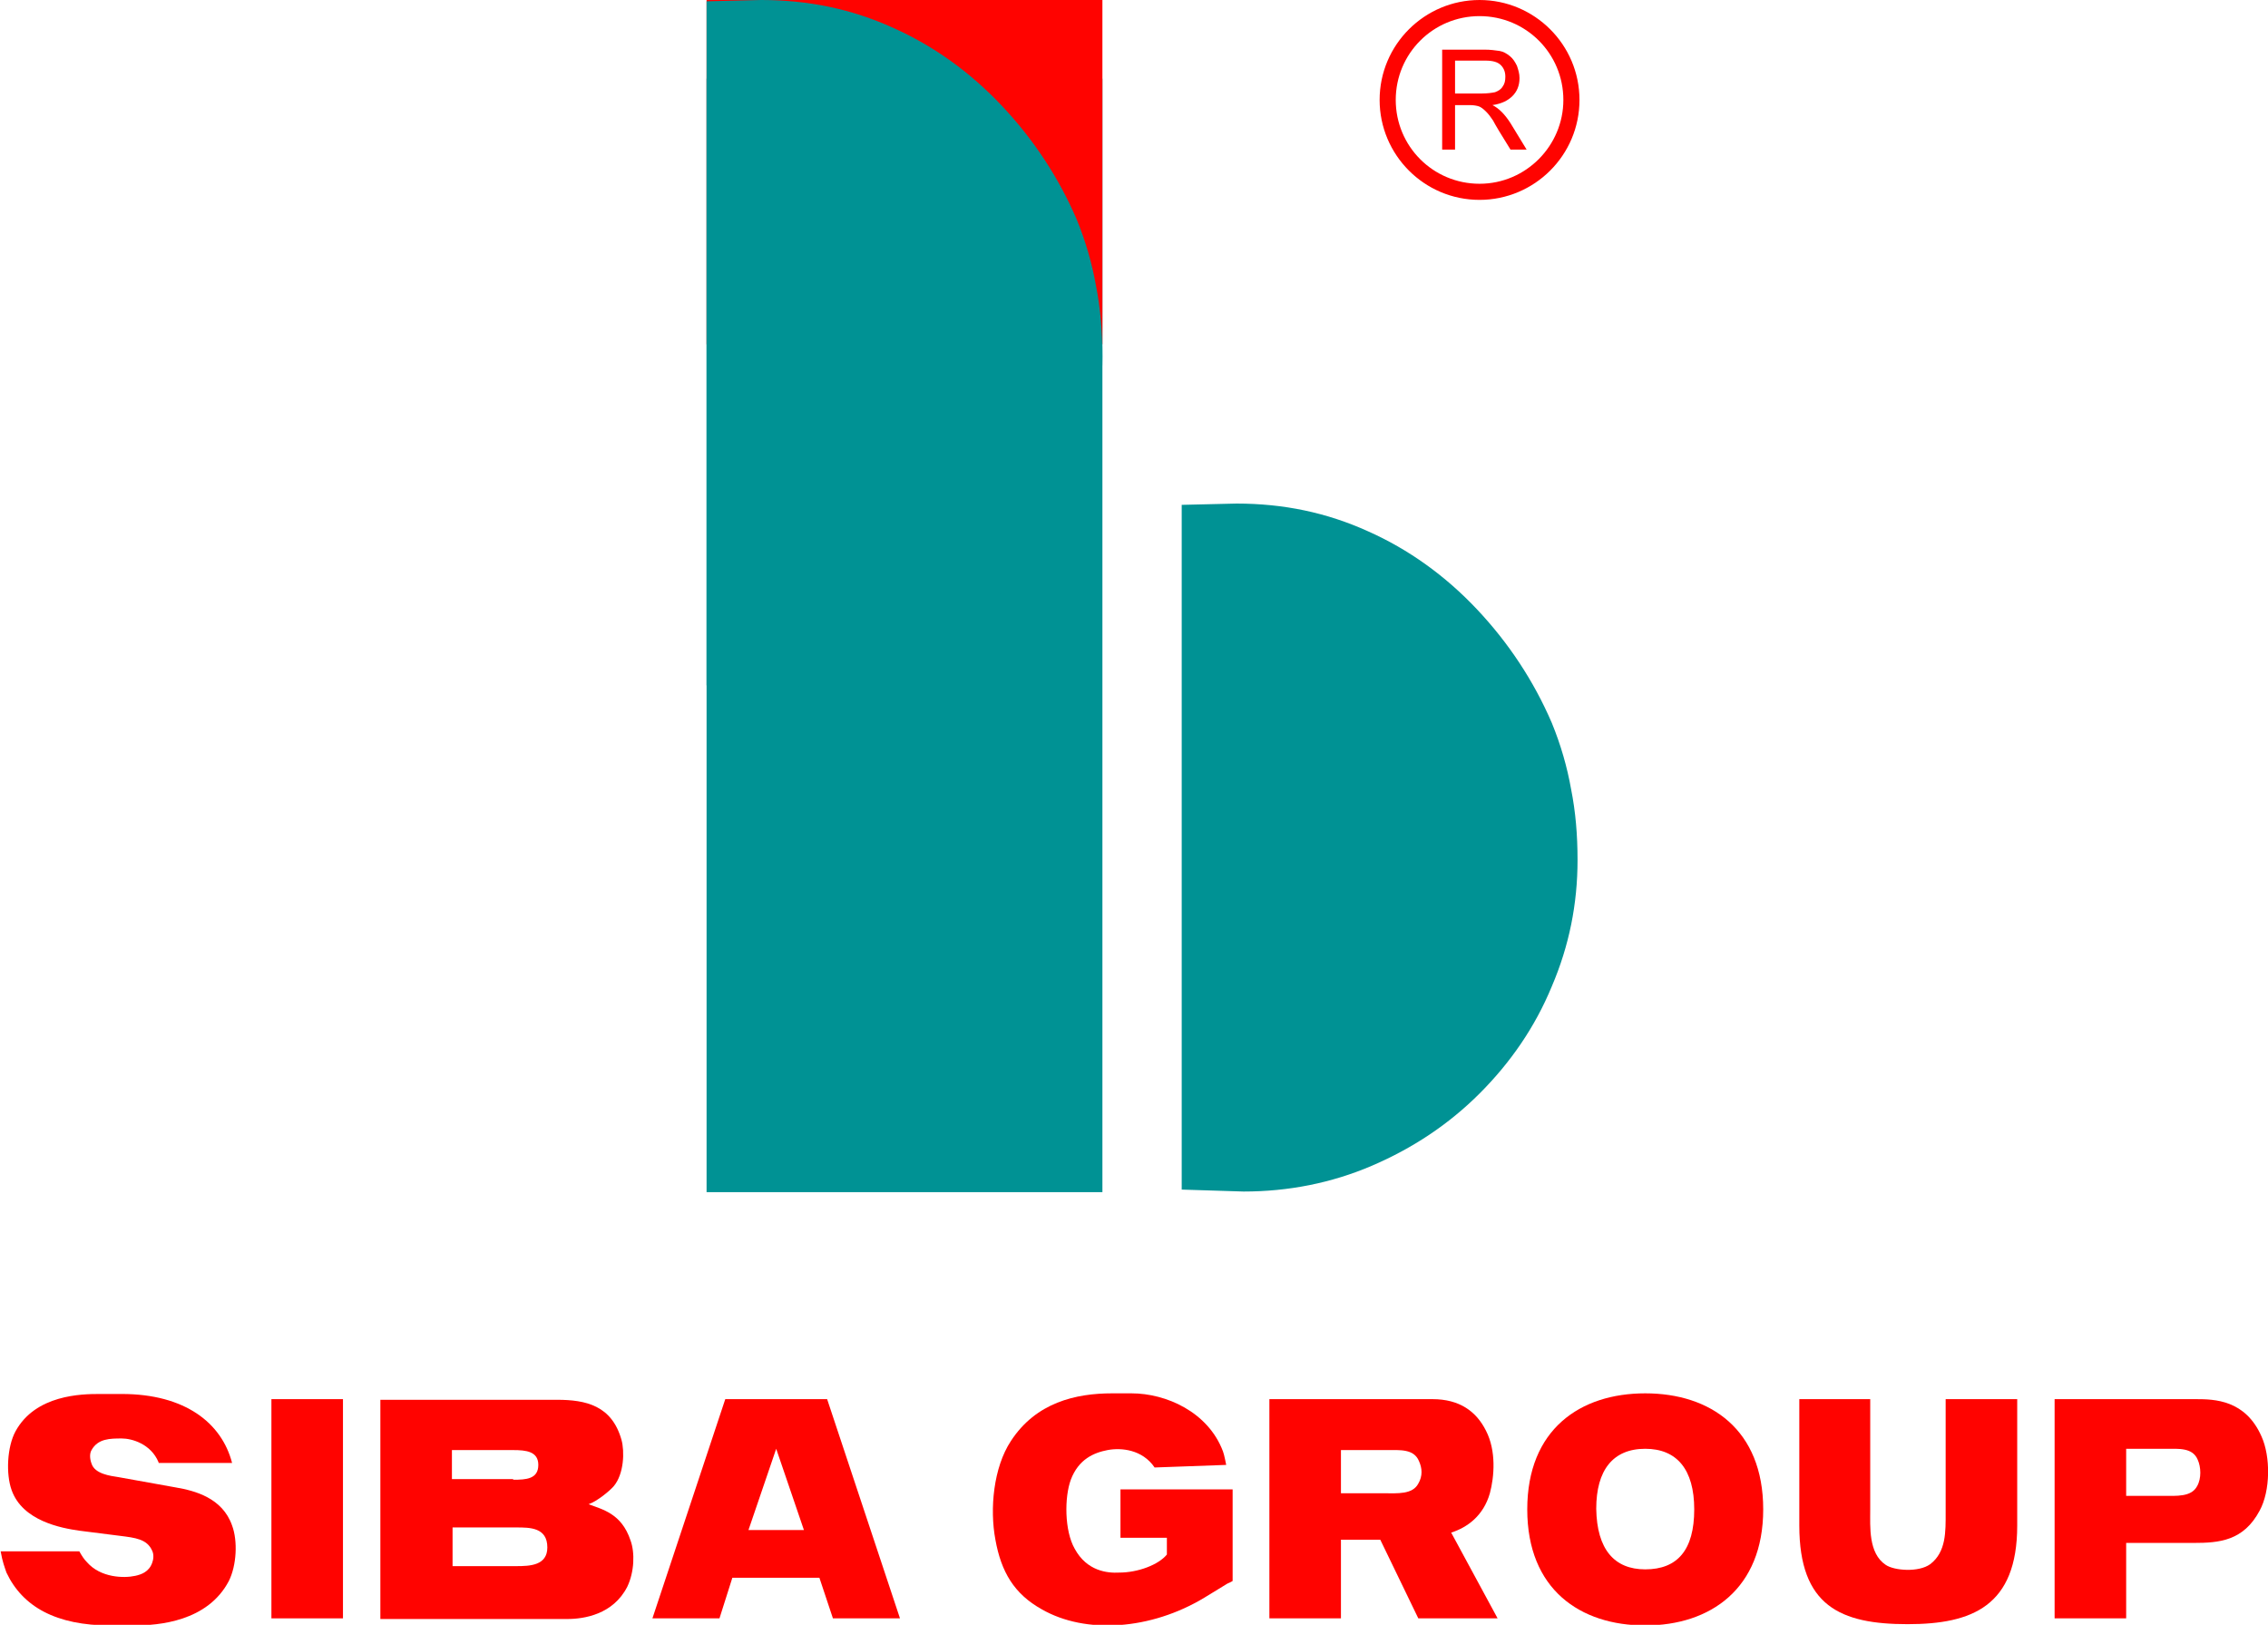 <?xml version="1.0" encoding="utf-8"?>
<!-- Generator: Adobe Illustrator 23.0.0, SVG Export Plug-In . SVG Version: 6.00 Build 0)  -->
<svg version="1.1" id="Layer_1" xmlns="http://www.w3.org/2000/svg" xmlns:xlink="http://www.w3.org/1999/xlink" x="0px" y="0px"
	 viewBox="0 0 351.8 252" style="enable-background:new 0 0 351.8 252;" xml:space="preserve">
<style type="text/css">
	.st0{fill:#FF0300;}
	.st1{fill:#009294;}
</style>
<g>
	<path class="st0" d="M229.5,0C221,0,214,6.9,214,15.5c0,8.5,6.9,15.5,15.5,15.5c8.5,0,15.5-6.9,15.5-15.5C245,6.9,238,0,229.5,0
		 M229.5,28.5c-7.2,0-13-5.8-13-13c0-7.2,5.8-13,13-13c7.2,0,13,5.8,13,13C242.5,22.6,236.7,28.5,229.5,28.5"/>
	<path class="st1" d="M109.6,12.2H171v172.7h-61.4V12.2z M183.3,184.5V78.3l8.5-0.2c7.3,0,14,1.4,20.4,4.3c6.3,2.8,12,6.9,16.9,12.1
		c4.9,5.2,8.8,11.1,11.6,17.6c1.4,3.4,2.4,6.9,3,10.3c0.7,3.5,1,7.1,1,11c0,6.8-1.3,13.3-4,19.6c-2.6,6.3-6.4,11.8-11.2,16.6
		c-4.8,4.8-10.4,8.5-16.7,11.2c-6.3,2.7-13,4-19.9,4L183.3,184.5z"/>
	<path class="st0" d="M236.8,23.2h-2.5c-1.5-2.4-2.4-3.9-2.7-4.5c-0.4-0.6-0.7-1-1.1-1.4c-0.4-0.4-0.8-0.7-1.1-0.8
		c-0.3-0.1-0.8-0.2-1.4-0.2h-2.3v6.9h-2V7.7h6.6c0.9,0,1.6,0.1,2.3,0.2c0.6,0.1,1.1,0.4,1.6,0.8c0.5,0.4,0.8,0.9,1.1,1.5
		c0.2,0.6,0.4,1.2,0.4,1.9c0,1.2-0.4,2.1-1.1,2.8c-0.7,0.7-1.7,1.2-3.1,1.4v0c1,0.5,1.9,1.4,2.8,2.8L236.8,23.2z M225.7,14.5h4.2
		c0.8,0,1.5-0.1,2-0.2c0.5-0.2,0.9-0.4,1.2-0.9c0.3-0.4,0.4-0.9,0.4-1.5c0-0.7-0.2-1.3-0.7-1.8c-0.5-0.5-1.3-0.7-2.4-0.7h-4.7V14.5z
		"/>
	<path class="st0" d="M24.6,226.8c-1.2-2.9-4.2-3.7-5.7-3.7c-1.8,0-3.7,0-4.7,1.8c-0.3,0.5-0.3,1.3,0,2.1c0.5,1.6,2.9,1.9,4.2,2.1
		l8.9,1.6c2.9,0.5,7.2,1.6,8.7,5.9c0.9,2.4,0.7,6.2-0.5,8.6c-3.3,6.3-10.9,6.9-14.7,6.9h-3.7c-8.4,0-13.6-2.9-16.1-8.2
		c-0.3-0.9-0.6-1.6-0.9-3.3h12.2c0.4,0.7,0.7,1.2,1.2,1.7c2.1,2.4,5.7,2.5,7.5,2.1c0.9-0.2,2.1-0.6,2.6-2c0.2-0.5,0.3-1.3,0-1.9
		c-0.8-1.8-2.6-2-5-2.3l-6.3-0.8c-2.8-0.4-8.8-1.5-10.5-6.3c-0.9-2.5-0.7-6.7,0.6-9.1c3.1-5.7,10.3-5.8,13-5.8h3.5
		c9.8,0,15.5,4.5,17.1,10.7H24.6z"/>
	<rect x="42.1" y="217" class="st0" width="11.1" height="34"/>
	<path class="st0" d="M97.8,238.9c0.7,1.9,0.6,4.9-0.5,7.2c-2.2,4.3-6.7,5-9.3,5h-29v-34h27.4c4.5,0,8.5,0.9,10,6.2
		c0.5,1.8,0.4,5.3-1.2,7.2c-0.6,0.7-2.5,2.3-3.9,2.8C93.4,234.1,96.4,234.7,97.8,238.9 M79.6,229.5c2,0,3.9-0.1,3.9-2.3
		c0-2.1-1.9-2.3-3.9-2.3h-9.5v4.5H79.6z M80.1,242.9c2.1,0,4.8-0.1,4.8-2.9c0-3.1-2.7-3.1-4.8-3.1h-9.9v6H80.1z"/>
	<path class="st0" d="M128.3,217l11.3,34h-10.4l-2.1-6.3h-13.5l-2,6.3h-10.4l11.3-34H128.3z M124.7,237.3l-4.3-12.6l-4.3,12.6H124.7
		z"/>
	<path class="st0" d="M179.1,227.6c-1.9-2.8-5.2-3.1-7.3-2.7c-2.1,0.4-4.5,1.4-5.7,4.6c-1,2.7-1,7.9,0.6,10.7
		c1.9,3.5,5.1,3.8,6.9,3.7c2.9,0,6.1-1.2,7.4-2.8v-2.6h-7.2v-7.5h17.4v14.2c0,0-0.3,0.2-0.8,0.4l-3.6,2.2c-8.3,5-18.4,5.7-25.2,1.8
		c-4.3-2.4-6.3-5.8-7.2-10.8c-0.9-4.8-0.3-11.2,2.4-15.3c3.9-6,10.1-7.4,15.7-7.4h3c5.4,0,11.9,2.9,14.2,9c0.2,0.5,0.5,2.1,0.5,2.1
		L179.1,227.6z"/>
	<path class="st0" d="M230.5,221.9c1.6,3.1,1.3,7.1,0.6,9.7c-1,3.5-3.5,5.3-6,6.1l7.2,13.3h-12.3l-5.9-12.2h-6.1V251h-11.1v-34h25.3
		C226.4,217,229,218.9,230.5,221.9 M214.7,231.6c2.1,0,4.4,0.2,5.3-1.5c0.7-1.2,0.6-2.4,0.1-3.5c-0.8-1.9-2.9-1.7-5-1.7h-7.1v6.7
		H214.7z"/>
	<path class="st0" d="M255.2,216.1c10.1,0,18.3,5.6,18.3,18c0,12.3-8.2,18-18.3,18c-10.1,0-18.3-5.6-18.3-18
		C236.9,221.7,245.1,216.1,255.2,216.1 M255.2,243.4c5,0,7.6-3,7.6-9.3c0-6.2-2.7-9.4-7.6-9.4c-5,0-7.6,3.3-7.6,9.3
		C247.7,240.3,250.4,243.4,255.2,243.4"/>
	<path class="st0" d="M290.1,217v17.1c0,2.7-0.3,6.8,2.4,8.6c1.3,0.9,5.1,1.2,6.9-0.1c2.5-1.9,2.4-5.1,2.4-8V217h11.1v19.6
		c0,12.5-7,15.3-17,15.3c-10.4,0-16.8-2.8-16.8-15.3V217H290.1z"/>
	<path class="st0" d="M340.6,217c2.9,0,7.7,0.1,10.2,5.8c1.4,3.1,1.4,8.4-0.3,11.5c-2.5,4.7-6.3,5-10.2,5h-10.5V251h-11.1v-34H340.6
		z M335.5,232c2.1,0,4.4,0.2,5.3-1.5c0.7-1.2,0.6-3,0.1-4.1c-0.8-1.9-2.9-1.7-5-1.7h-6.1v7.3H335.5z"/>
	<rect x="109.6" y="0" class="st0" width="61.4" height="53.4"/>
	<path class="st1" d="M109.6,106.3V0.2l8.5-0.2c7.3,0,14,1.4,20.4,4.3c6.3,2.8,12,6.9,16.9,12.1c4.9,5.2,8.8,11.1,11.6,17.6
		c1.4,3.4,2.4,6.9,3,10.3c0.7,3.5,1,7.1,1,11c0,6.8-1.3,13.3-4,19.6c-2.6,6.3-6.4,11.8-11.2,16.6c-4.8,4.8-10.4,8.5-16.7,11.2
		c-6.3,2.7-13,4-19.9,4L109.6,106.3z"/>
</g>
</svg>
